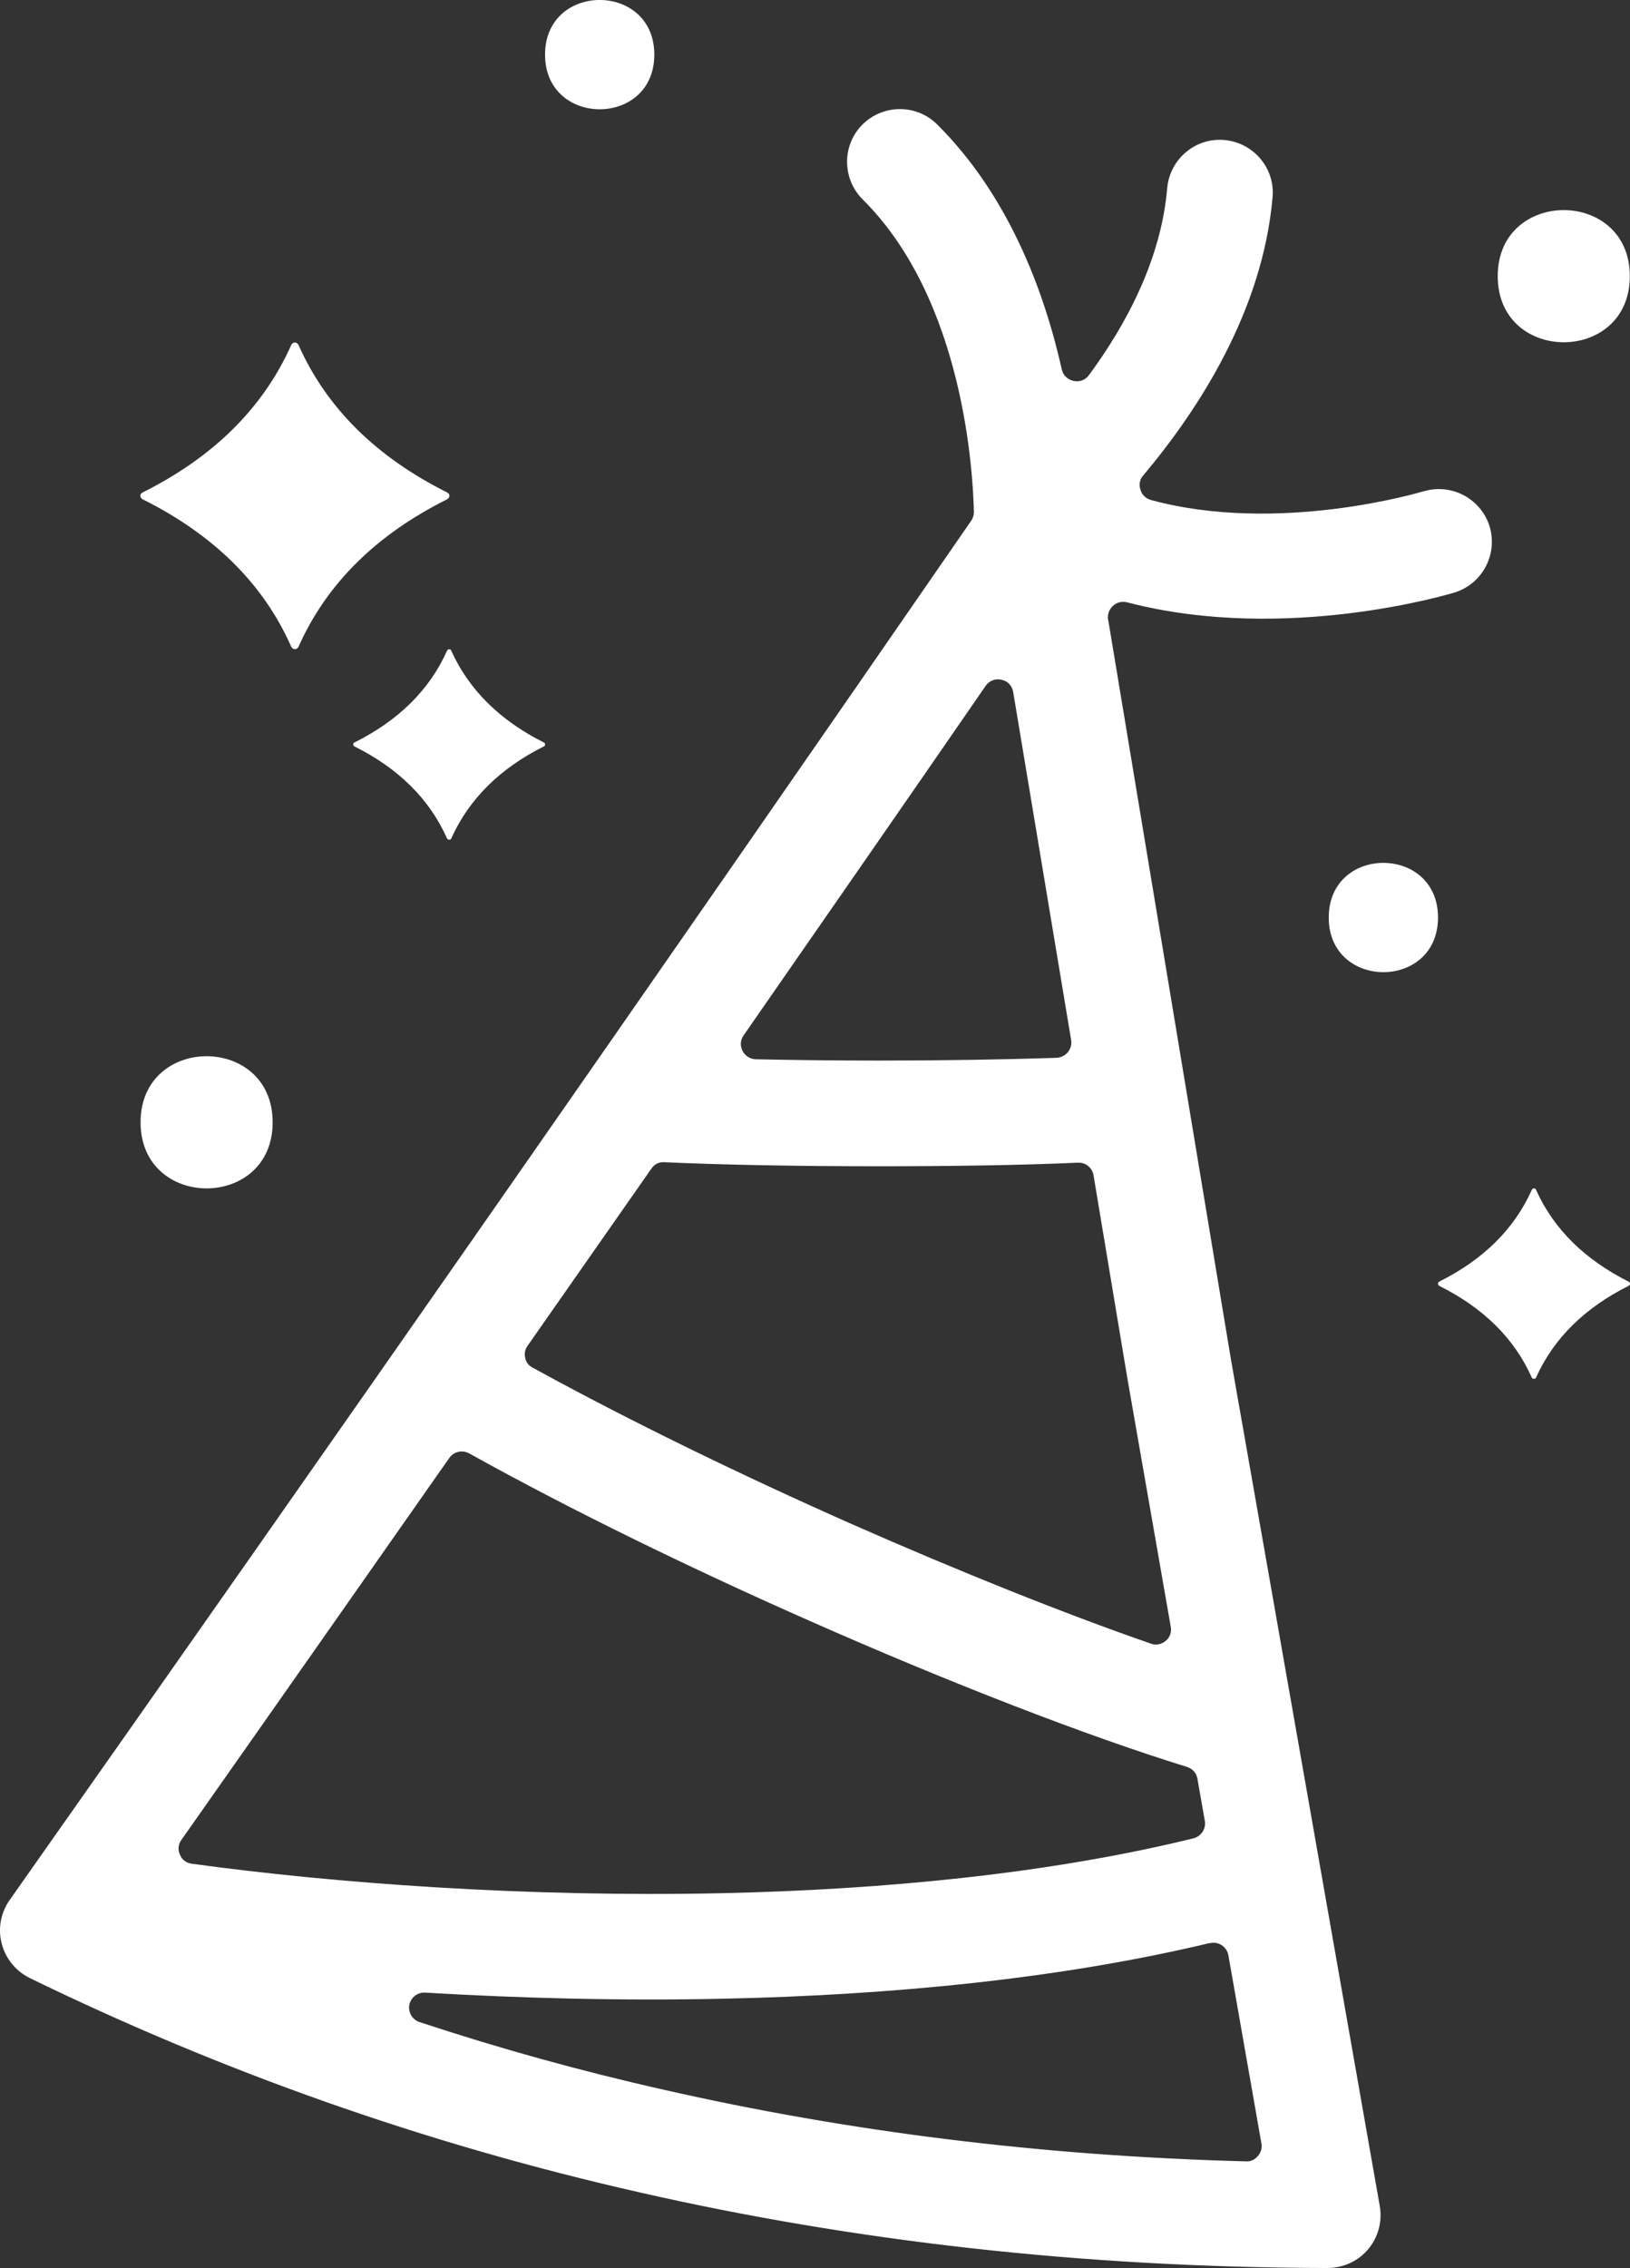 <svg viewBox="0 0 769.94 1071.16" xmlns="http://www.w3.org/2000/svg"><rect x="0" y="0" width="769.94" height="1071.16" fill="#333333" stroke="none"/><g fill="#fff"><path d="m523.48 292.81 57.94 349.08 70.31 399.94c2.39 13.69-6.7 26.62-20.3 28.92-2.06.38-4.22.47-6.14.38h-.61c-113.86-.38-221.06-12.61-322.22-35.62-102.23-23.16-198.24-57.38-288.37-101.3-12.47-6.14-17.62-21.14-11.53-33.47.7-1.55 1.69-3 2.77-4.45 0 0 .14-.14.14-.23 152.39-216.37 302.86-432.24 453.24-650.06.84-1.22 1.31-2.62 1.31-4.22-.38-17.3-4.45-99.94-52.55-147.61-9.7-9.7-9.84-25.55-.14-35.3 9.7-9.7 25.55-9.84 35.3-.14 33.61 33.38 50.53 78.38 58.92 115.78.61 2.77 2.77 4.78 5.53 5.39 2.86.61 5.62-.38 7.31-2.77 17.53-23.77 34.08-54.61 36.94-88.22 1.22-13.78 13.31-24 27-22.78 13.78 1.22 24 13.31 22.78 27-4.69 53.77-35.06 100.45-61.08 131.39-1.69 1.92-2.16 4.31-1.31 6.84.7 2.39 2.53 4.08 4.92 4.78 60 16.31 126.71-3.47 129.14-4.22h.14c13.22-3.7 27 3.94 30.84 17.16 3.7 13.31-3.94 27.14-17.3 30.94-.23 0-78.7 24.14-154.08 4.45-2.53-.61-4.78 0-6.7 1.69-1.78 1.69-2.62 3.94-2.3 6.47l.09.19zm-166.45 207.47c18.38.38 38.3.61 58.08.61 29.62 0 59.16-.47 84-1.31 2.16-.14 3.94-1.08 5.3-2.62 1.31-1.69 1.92-3.7 1.55-5.77l-27.38-164.39c-.47-2.86-2.53-5.16-5.53-5.77-2.86-.7-5.77.47-7.45 2.86-38.06 55.22-76.22 110.16-114.38 165.14-1.55 2.3-1.69 4.92-.47 7.31s3.61 3.84 6.23 3.94zm152.06 48.84c-27.23 1.22-60.7 1.69-93.94 1.69-36.47 0-73.08-.61-101.39-1.92-2.53-.14-4.69.94-6.14 3.14l-58.45 83.62c-1.22 1.69-1.55 3.61-1.08 5.77.47 2.06 1.69 3.61 3.61 4.55 45.38 24.94 98.53 50.77 150.84 73.92 50.62 22.31 100.31 42.23 141.14 56.39 2.39.84 4.92.38 6.94-1.31 2.06-1.69 2.86-4.22 2.39-6.7l-20.62-118.08-15.84-95.06c-.61-3.61-3.7-6.23-7.45-6zm51.61 285.37c-47.06-14.53-112.08-39.7-178.31-69-55.78-24.61-112.69-52.31-160.78-79.08-3.23-1.78-7.31-.84-9.38 2.16-42.14 60.14-84.23 120.24-126.61 180.47-1.45 2.06-1.69 4.55-.61 6.94.94 2.39 3 3.84 5.53 4.22 67.22 9.23 157.78 15.94 250.78 13.92 76.45-1.69 154.55-9.23 222.47-25.92 3.61-.94 6-4.55 5.3-8.3l-3.47-19.78c-.47-2.77-2.3-4.78-4.92-5.62zm10.78 83.16c-70.55 16.92-150.84 24.61-229.22 26.3-48.7 1.08-96.7-.23-141.37-2.86-3.7-.23-6.84 2.3-7.55 5.77-.61 3.61 1.45 7.08 4.92 8.16 37.45 12.38 75.84 23.06 115.22 31.92 87 19.78 178.55 31.31 275.06 33.84 2.3.14 4.22-.84 5.62-2.53 1.45-1.69 2.06-3.7 1.69-5.86l-15.61-88.92c-.38-2.06-1.45-3.61-3.14-4.78-1.69-1.08-3.61-1.45-5.62-.94v-.09z"/><g fill-rule="evenodd"><path d="m679.85 605.28c20.62-10.31 35.39-24.7 43.69-43.31.23-.47.61-.7 1.08-.7s.84.23.94.7c8.39 18.61 23.16 33 43.69 43.31.47.23.7.61.7.94 0 .47-.23.84-.7 1.08-20.53 10.31-35.3 24.61-43.69 43.31-.14.38-.47.61-.94.61s-.84-.23-1.08-.61c-8.3-18.7-23.06-33-43.69-43.31-.38-.23-.61-.61-.61-1.08 0-.38.23-.7.61-.94z"/><path d="m67.38 232.57c33.14-16.55 56.86-39.7 70.22-69.7.38-.7.94-1.08 1.69-1.08.7 0 1.31.38 1.69 1.08 13.31 30 37.08 53.16 70.22 69.7.7.38 1.08.94 1.08 1.55 0 .7-.38 1.31-1.08 1.69-33.14 16.55-56.86 39.61-70.22 69.7-.38.7-.94 1.08-1.69 1.08-.7 0-1.31-.38-1.69-1.08-13.31-30.14-37.08-53.16-70.22-69.7-.7-.38-1.08-.94-1.08-1.69 0-.61.38-1.22 1.08-1.55z"/><path d="m167.46 350.65c20.62-10.31 35.39-24.7 43.69-43.31.23-.47.61-.7 1.08-.7s.84.23.94.7c8.39 18.61 23.16 33 43.69 43.31.38.14.61.47.61.94s-.23.84-.61.94c-20.53 10.31-35.3 24.7-43.69 43.45-.14.38-.47.61-.94.61s-.84-.23-1.08-.61c-8.3-18.7-23.06-33.14-43.69-43.45-.38-.14-.61-.47-.61-.94s.23-.84.61-.94z"/><path d="m769.85 130.43c0 41.62-62.39 41.62-62.39 0s62.39-41.58 62.39 0"/><path d="m679.25 433.33c0 34.41-51.61 34.41-51.61 0s51.61-34.41 51.61 0"/><path d="m309.07 25.8c0 34.41-51.61 34.41-51.61 0s51.61-34.41 51.61 0"/><path d="m128.79 530.04c0 41.62-62.39 41.62-62.39 0s62.39-41.58 62.39 0"/></g></g></svg>